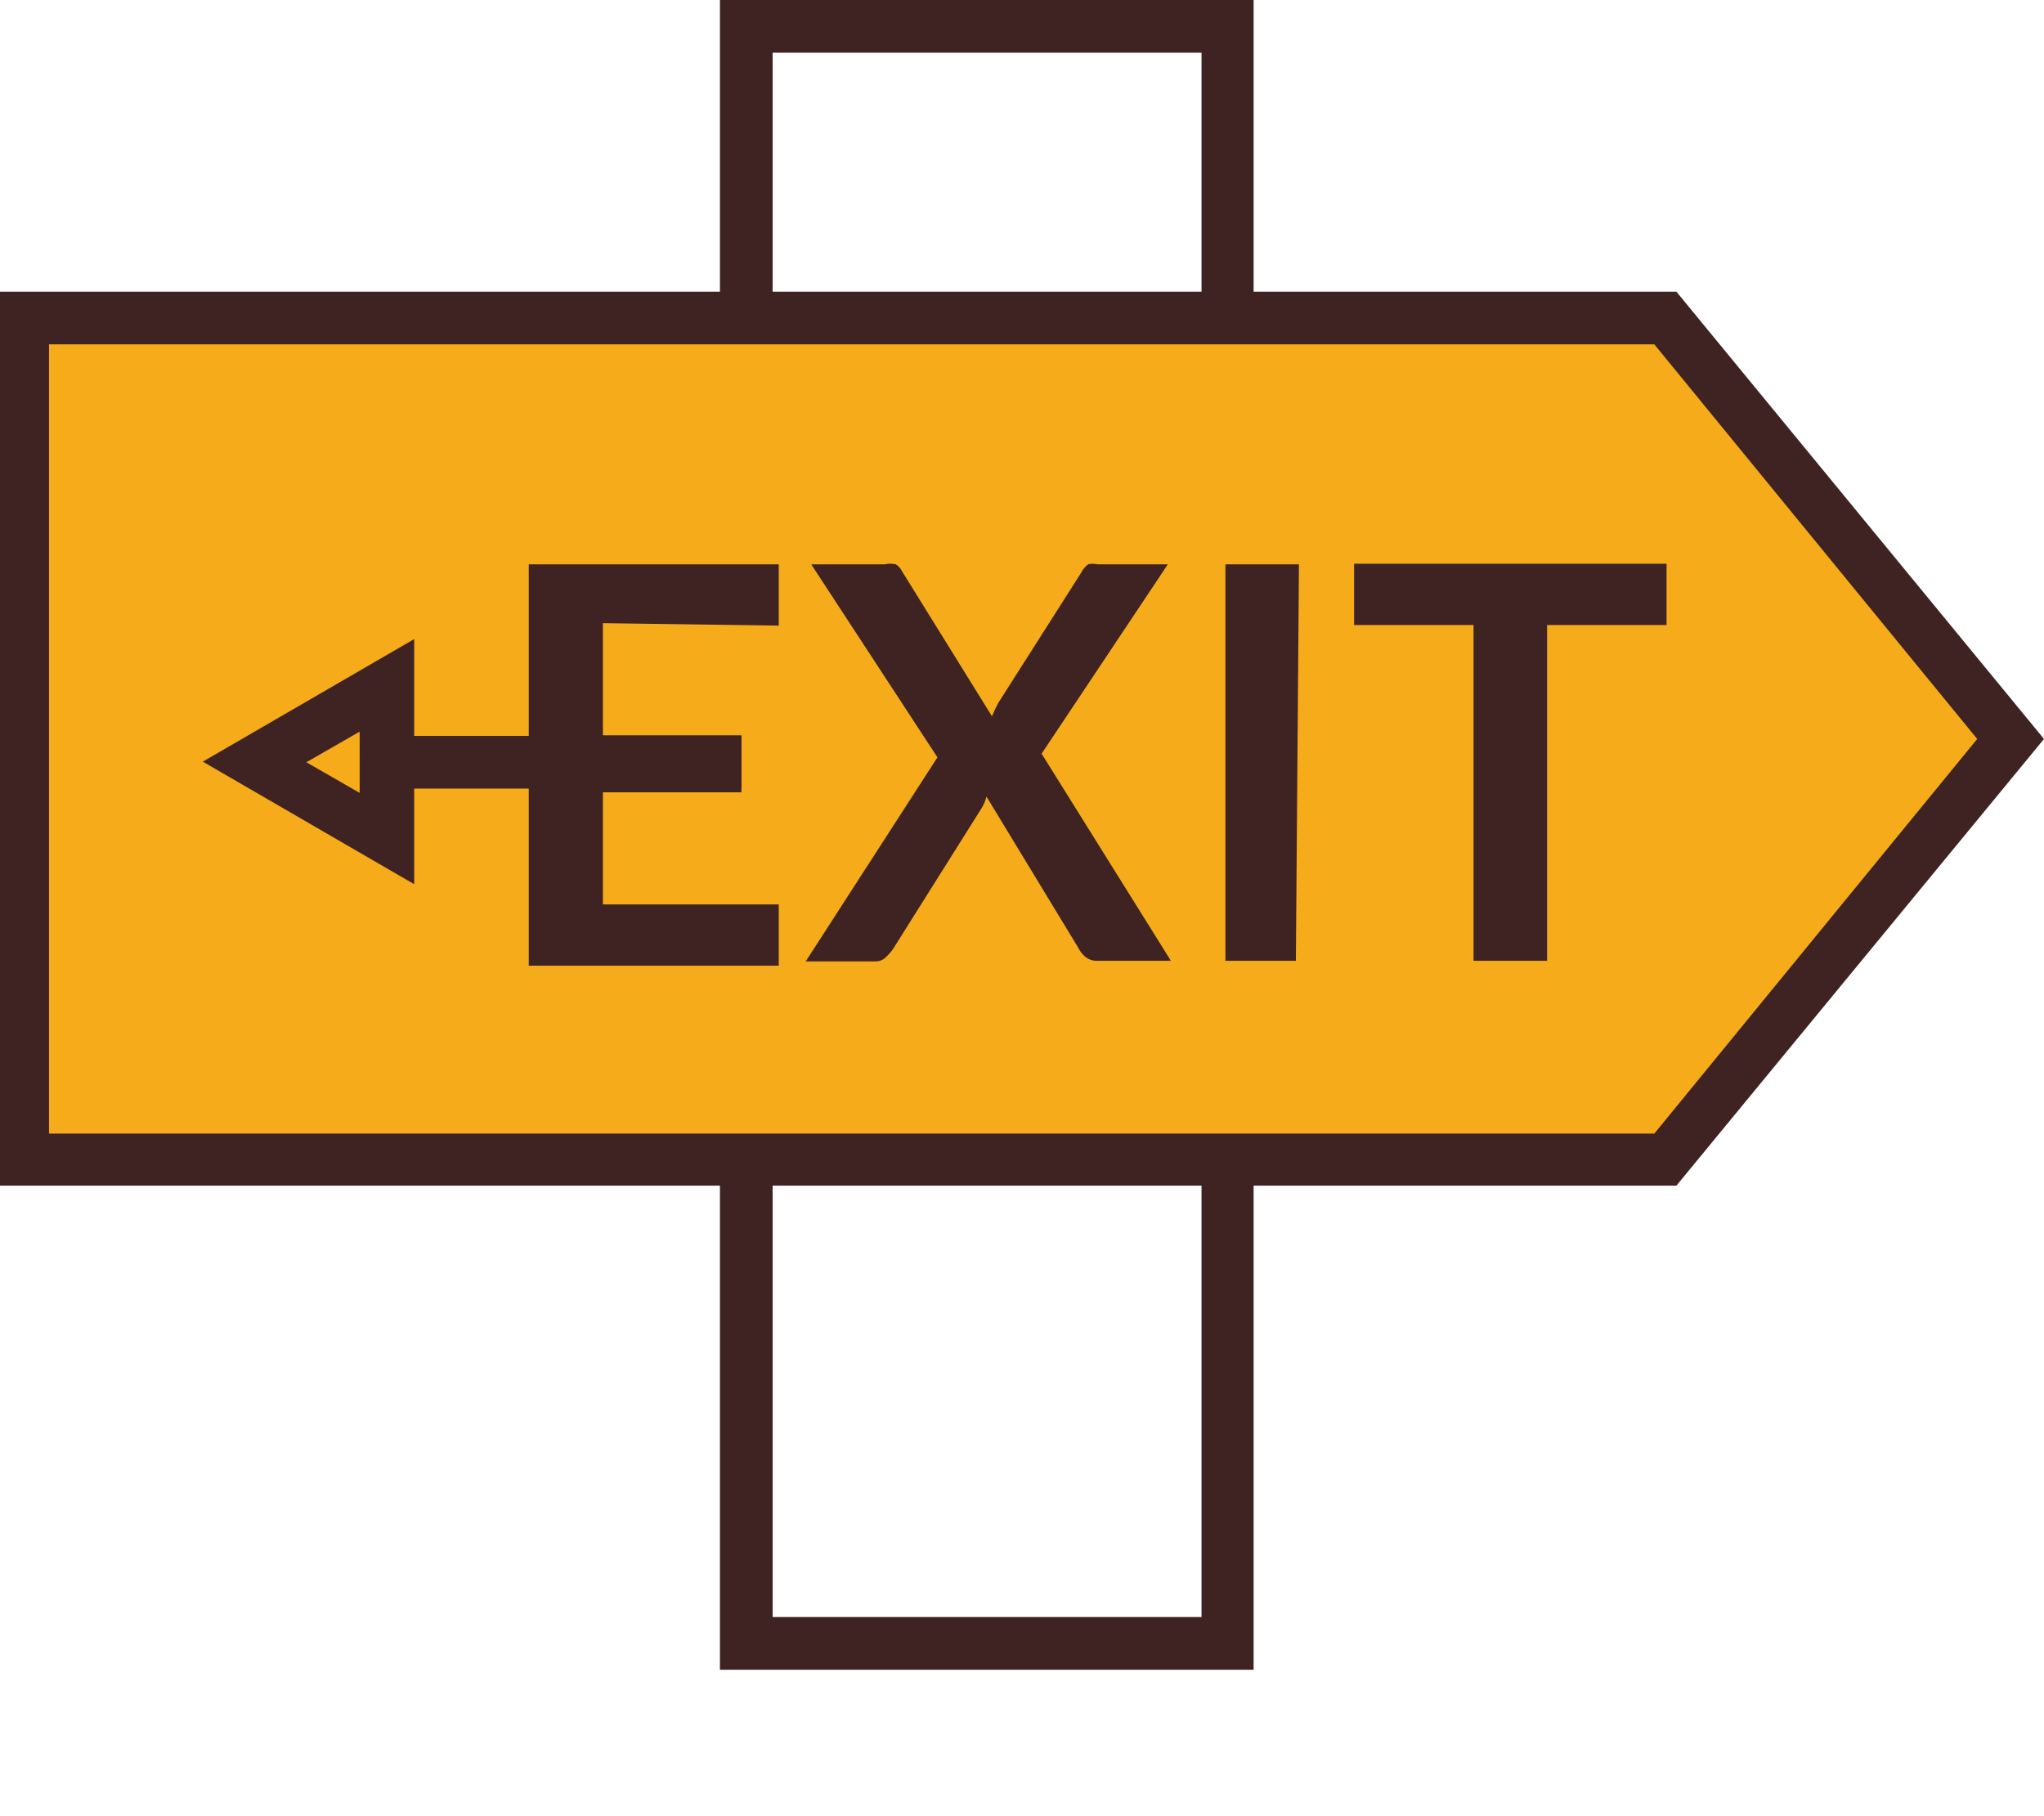 <svg id="Layer_2" data-name="Layer 2" xmlns="http://www.w3.org/2000/svg" width="33.36" height="29.64" viewBox="0 0 33.36 29.64">
  <g id="Layer_1" data-name="Layer 1">
    <path id="Path_19150" data-name="Path 19150" d="M.83,5.19H27.58l5.75,6.89-5.9,6.84H.4V5.19Z" fill="#f6ab1b"/>
    <path id="Path_19151" data-name="Path 19151" d="M27.36,19.35H0V4.76H27.36l6,7.3ZM.8,18.5H27l5.27-6.44L27,5.62H.8Z" fill="#3e2322"/>
    <rect id="Rectangle_5210" data-name="Rectangle 5210" width="7" height="7.47" transform="translate(12.61 22.17)" fill="none"/>
    <path id="Path_19152" data-name="Path 19152" d="M12.61.86h7V5.19h.85V0H11.75V5.19h.86Z" fill="#3e2322"/>
    <path id="Path_19153" data-name="Path 19153" d="M19.61,26.39h-7V18.92h-.86v8.33h8.71V18.92h-.85Z" fill="#3e2322"/>
    <path id="Path_19154" data-name="Path 19154" d="M9.84,10.17V12H12.1v.93H9.84v1.83h2.87v1H8.63V9.21h4.08v1Z" fill="#3e2322"/>
    <path id="Path_19155" data-name="Path 19155" d="M19.11,15.68H17.92a.3.3,0,0,1-.2-.06.44.44,0,0,1-.12-.15L16.1,13a.68.68,0,0,1-.08.19l-1.44,2.29a.87.87,0,0,1-.12.14.24.24,0,0,1-.18.07H13.15l2.15-3.33L13.24,9.21h1.2a.4.4,0,0,1,.18,0,.27.27,0,0,1,.1.11l1.47,2.37a2.4,2.4,0,0,1,.11-.23l1.35-2.12a.36.36,0,0,1,.11-.13.33.33,0,0,1,.15,0h1.15L17,12.3Z" fill="#3e2322"/>
    <path id="Path_19156" data-name="Path 19156" d="M21.15,15.68H20V9.21h1.2Z" fill="#3e2322"/>
    <path id="Path_19157" data-name="Path 19157" d="M27.2,10.2H25.25v5.48h-1.2V10.2H22.1v-1h5.1Z" fill="#3e2322"/>
    <rect id="Rectangle_5211" data-name="Rectangle 5211" width="5.77" height="0.86" transform="translate(6.33 12.01)" fill="#3e2322"/>
    <path id="Path_19158" data-name="Path 19158" d="M6.76,14.43l-3.45-2,3.45-2ZM5,12.44l.87.5v-1Z" fill="#3e2322"/>
  </g>
</svg>
